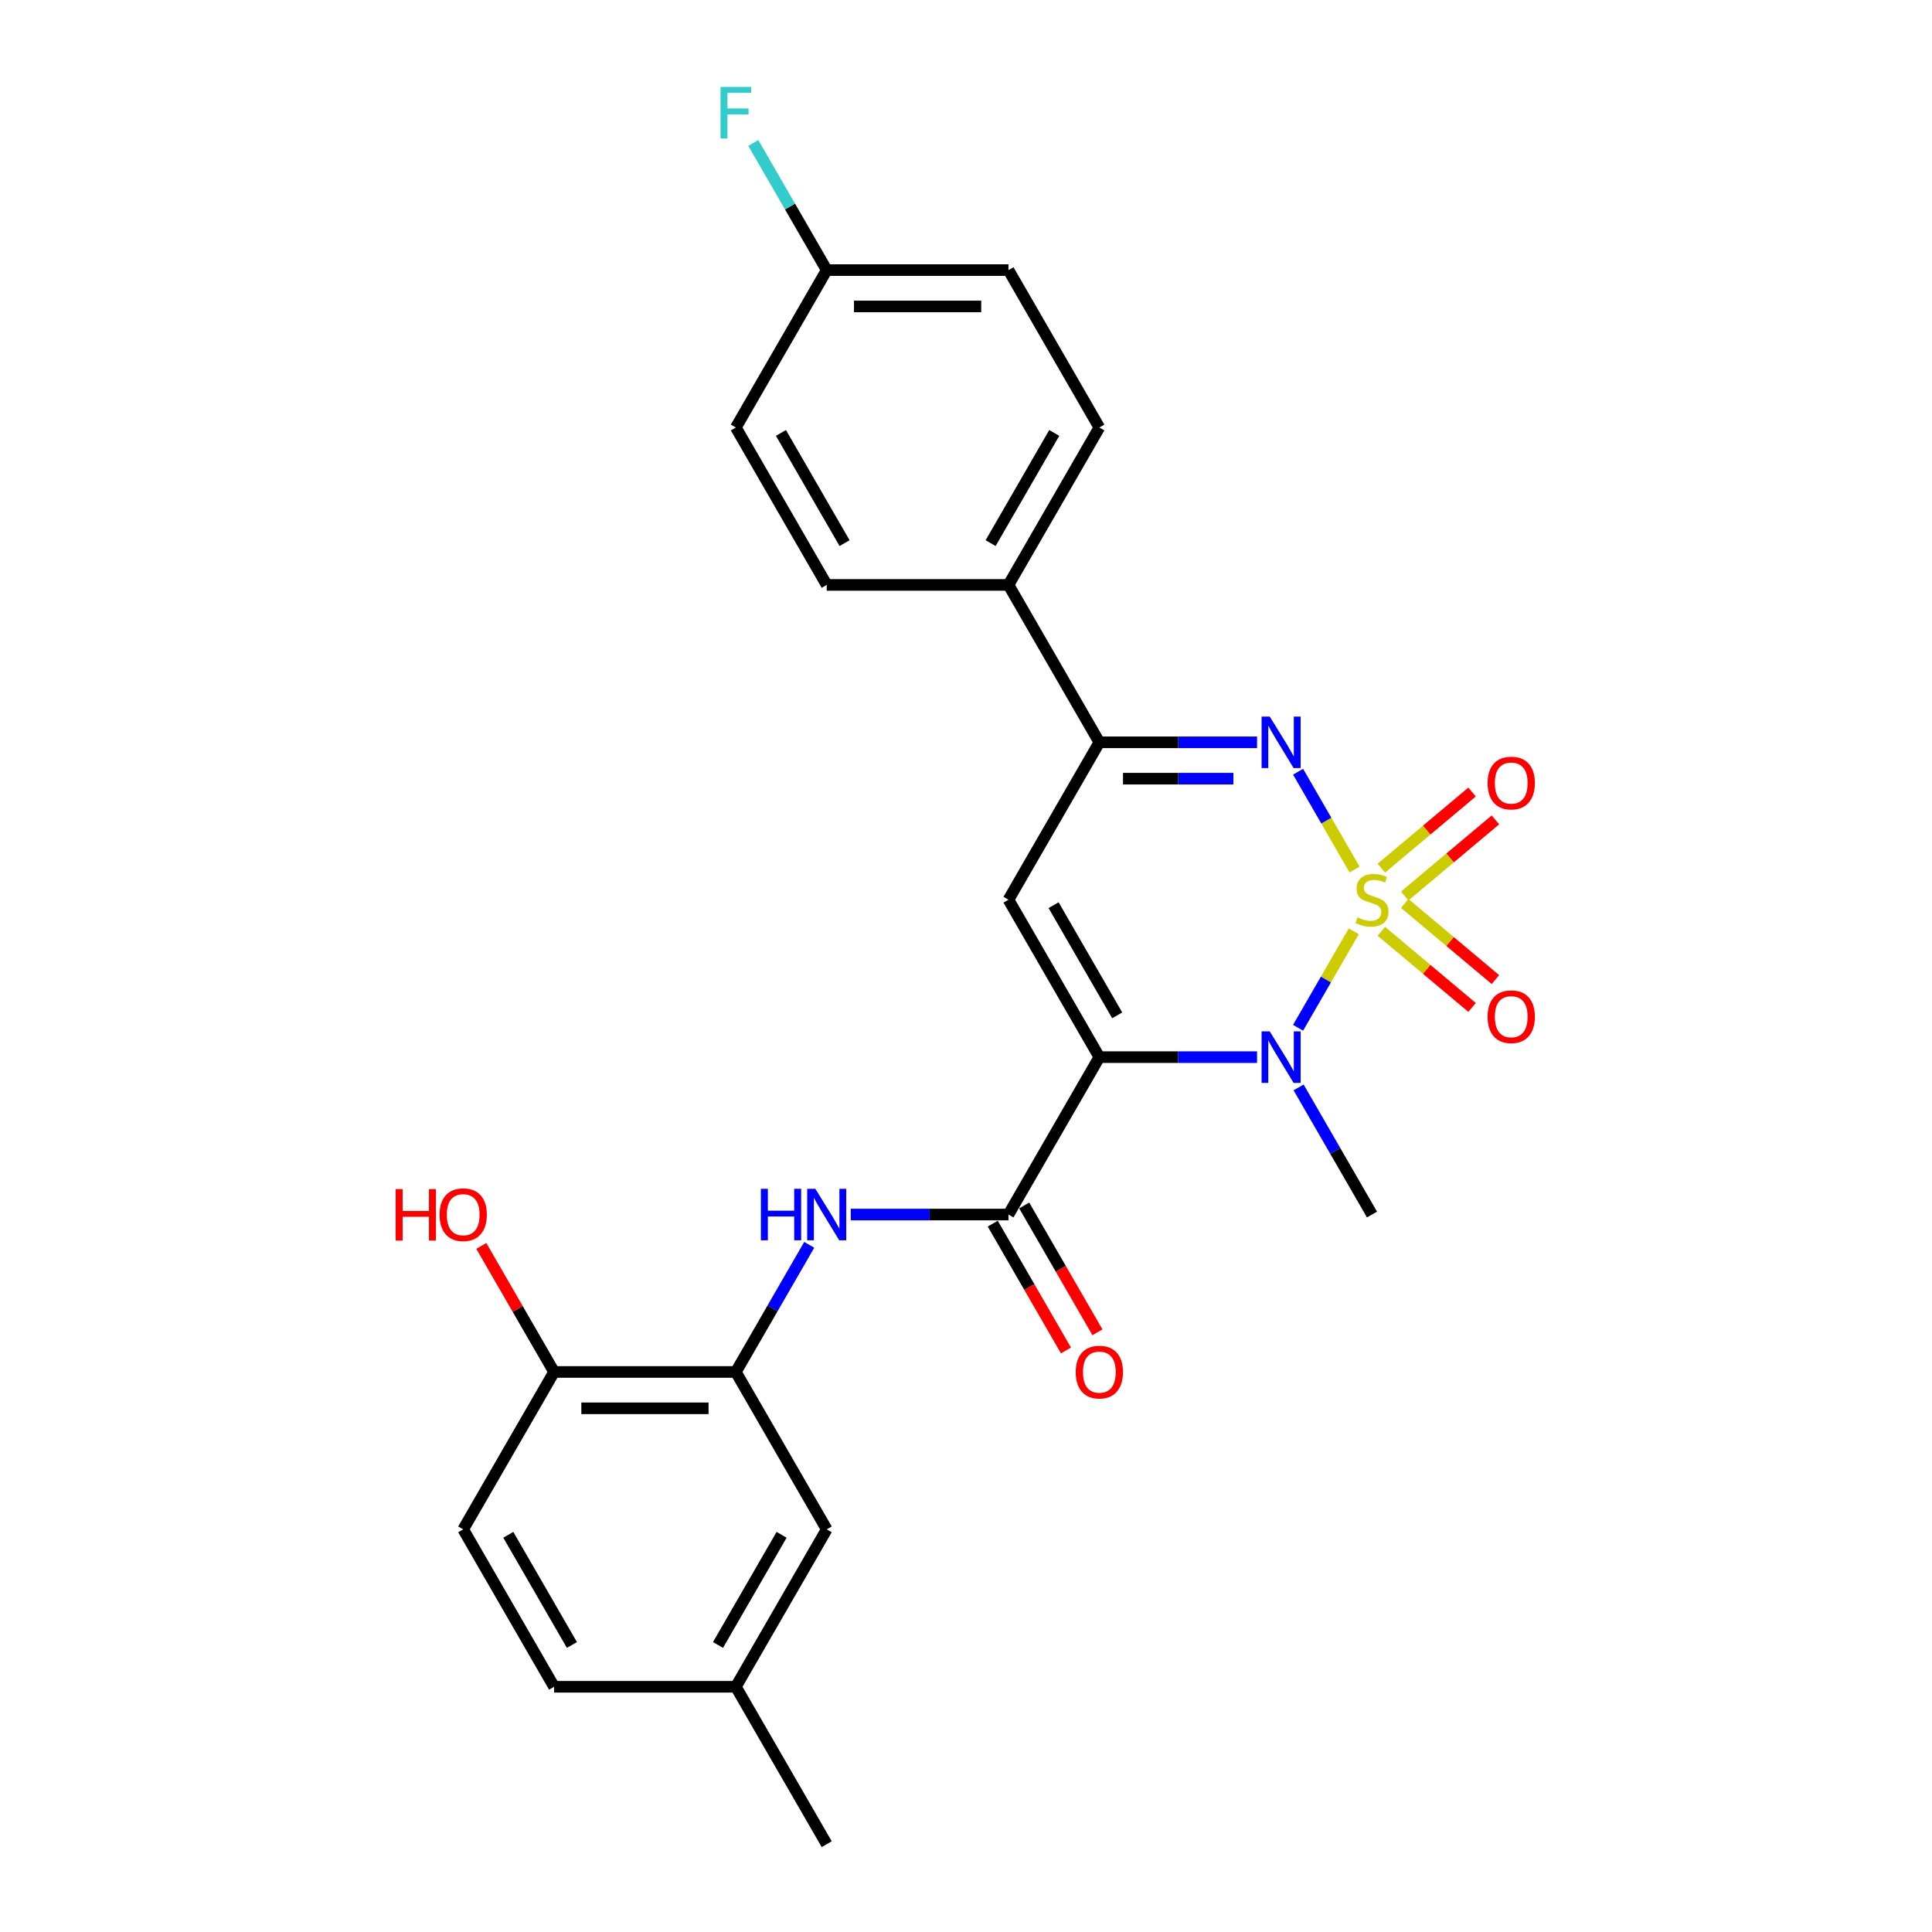 <?xml version='1.0' encoding='iso-8859-1'?>
<svg version='1.1' baseProfile='full'
              xmlns='http://www.w3.org/2000/svg'
                      xmlns:rdkit='http://www.rdkit.org/xml'
                      xmlns:xlink='http://www.w3.org/1999/xlink'
                  xml:space='preserve'
width='1000px' height='1000px' viewBox='0 0 1000 1000'>
<!-- END OF HEADER -->
<rect style='opacity:1.0;fill:#FFFFFF;stroke:none' width='1000' height='1000' x='0' y='0'> </rect>
<path class='bond-1' d='M 700.702,482.049 L 686.291,507.01' style='fill:none;fill-rule:evenodd;stroke:#CCCC00;stroke-width:6px;stroke-linecap:butt;stroke-linejoin:miter;stroke-opacity:1' />
<path class='bond-1' d='M 686.291,507.01 L 671.88,531.971' style='fill:none;fill-rule:evenodd;stroke:#0000FF;stroke-width:6px;stroke-linecap:butt;stroke-linejoin:miter;stroke-opacity:1' />
<path class='bond-2' d='M 701.115,450.062 L 686.503,424.754' style='fill:none;fill-rule:evenodd;stroke:#CCCC00;stroke-width:6px;stroke-linecap:butt;stroke-linejoin:miter;stroke-opacity:1' />
<path class='bond-2' d='M 686.503,424.754 L 671.891,399.445' style='fill:none;fill-rule:evenodd;stroke:#0000FF;stroke-width:6px;stroke-linecap:butt;stroke-linejoin:miter;stroke-opacity:1' />
<path class='bond-8' d='M 727.084,463.763 L 750.558,444.066' style='fill:none;fill-rule:evenodd;stroke:#CCCC00;stroke-width:6px;stroke-linecap:butt;stroke-linejoin:miter;stroke-opacity:1' />
<path class='bond-8' d='M 750.558,444.066 L 774.031,424.37' style='fill:none;fill-rule:evenodd;stroke:#FF0000;stroke-width:6px;stroke-linecap:butt;stroke-linejoin:miter;stroke-opacity:1' />
<path class='bond-8' d='M 714.989,449.35 L 738.463,429.653' style='fill:none;fill-rule:evenodd;stroke:#CCCC00;stroke-width:6px;stroke-linecap:butt;stroke-linejoin:miter;stroke-opacity:1' />
<path class='bond-8' d='M 738.463,429.653 L 761.937,409.956' style='fill:none;fill-rule:evenodd;stroke:#FF0000;stroke-width:6px;stroke-linecap:butt;stroke-linejoin:miter;stroke-opacity:1' />
<path class='bond-9' d='M 714.989,482.046 L 738.463,501.743' style='fill:none;fill-rule:evenodd;stroke:#CCCC00;stroke-width:6px;stroke-linecap:butt;stroke-linejoin:miter;stroke-opacity:1' />
<path class='bond-9' d='M 738.463,501.743 L 761.937,521.44' style='fill:none;fill-rule:evenodd;stroke:#FF0000;stroke-width:6px;stroke-linecap:butt;stroke-linejoin:miter;stroke-opacity:1' />
<path class='bond-9' d='M 727.084,467.632 L 750.558,487.329' style='fill:none;fill-rule:evenodd;stroke:#CCCC00;stroke-width:6px;stroke-linecap:butt;stroke-linejoin:miter;stroke-opacity:1' />
<path class='bond-9' d='M 750.558,487.329 L 774.031,507.026' style='fill:none;fill-rule:evenodd;stroke:#FF0000;stroke-width:6px;stroke-linecap:butt;stroke-linejoin:miter;stroke-opacity:1' />
<path class='bond-0' d='M 569.024,547.172 L 609.836,547.172' style='fill:none;fill-rule:evenodd;stroke:#000000;stroke-width:6px;stroke-linecap:butt;stroke-linejoin:miter;stroke-opacity:1' />
<path class='bond-0' d='M 609.836,547.172 L 650.647,547.172' style='fill:none;fill-rule:evenodd;stroke:#0000FF;stroke-width:6px;stroke-linecap:butt;stroke-linejoin:miter;stroke-opacity:1' />
<path class='bond-4' d='M 569.024,547.172 L 521.985,628.647' style='fill:none;fill-rule:evenodd;stroke:#000000;stroke-width:6px;stroke-linecap:butt;stroke-linejoin:miter;stroke-opacity:1' />
<path class='bond-26' d='M 569.024,547.172 L 521.985,465.698' style='fill:none;fill-rule:evenodd;stroke:#000000;stroke-width:6px;stroke-linecap:butt;stroke-linejoin:miter;stroke-opacity:1' />
<path class='bond-26' d='M 578.263,525.543 L 545.336,468.511' style='fill:none;fill-rule:evenodd;stroke:#000000;stroke-width:6px;stroke-linecap:butt;stroke-linejoin:miter;stroke-opacity:1' />
<path class='bond-17' d='M 672.152,562.846 L 691.147,595.746' style='fill:none;fill-rule:evenodd;stroke:#0000FF;stroke-width:6px;stroke-linecap:butt;stroke-linejoin:miter;stroke-opacity:1' />
<path class='bond-17' d='M 691.147,595.746 L 710.142,628.647' style='fill:none;fill-rule:evenodd;stroke:#000000;stroke-width:6px;stroke-linecap:butt;stroke-linejoin:miter;stroke-opacity:1' />
<path class='bond-5' d='M 650.647,384.223 L 609.836,384.223' style='fill:none;fill-rule:evenodd;stroke:#0000FF;stroke-width:6px;stroke-linecap:butt;stroke-linejoin:miter;stroke-opacity:1' />
<path class='bond-5' d='M 609.836,384.223 L 569.024,384.223' style='fill:none;fill-rule:evenodd;stroke:#000000;stroke-width:6px;stroke-linecap:butt;stroke-linejoin:miter;stroke-opacity:1' />
<path class='bond-5' d='M 638.403,403.039 L 609.836,403.039' style='fill:none;fill-rule:evenodd;stroke:#0000FF;stroke-width:6px;stroke-linecap:butt;stroke-linejoin:miter;stroke-opacity:1' />
<path class='bond-5' d='M 609.836,403.039 L 581.268,403.039' style='fill:none;fill-rule:evenodd;stroke:#000000;stroke-width:6px;stroke-linecap:butt;stroke-linejoin:miter;stroke-opacity:1' />
<path class='bond-3' d='M 521.985,465.698 L 569.024,384.223' style='fill:none;fill-rule:evenodd;stroke:#000000;stroke-width:6px;stroke-linecap:butt;stroke-linejoin:miter;stroke-opacity:1' />
<path class='bond-6' d='M 521.985,628.647 L 481.173,628.647' style='fill:none;fill-rule:evenodd;stroke:#000000;stroke-width:6px;stroke-linecap:butt;stroke-linejoin:miter;stroke-opacity:1' />
<path class='bond-6' d='M 481.173,628.647 L 440.362,628.647' style='fill:none;fill-rule:evenodd;stroke:#0000FF;stroke-width:6px;stroke-linecap:butt;stroke-linejoin:miter;stroke-opacity:1' />
<path class='bond-12' d='M 513.837,633.351 L 532.789,666.176' style='fill:none;fill-rule:evenodd;stroke:#000000;stroke-width:6px;stroke-linecap:butt;stroke-linejoin:miter;stroke-opacity:1' />
<path class='bond-12' d='M 532.789,666.176 L 551.741,699.002' style='fill:none;fill-rule:evenodd;stroke:#FF0000;stroke-width:6px;stroke-linecap:butt;stroke-linejoin:miter;stroke-opacity:1' />
<path class='bond-12' d='M 530.132,623.943 L 549.084,656.768' style='fill:none;fill-rule:evenodd;stroke:#000000;stroke-width:6px;stroke-linecap:butt;stroke-linejoin:miter;stroke-opacity:1' />
<path class='bond-12' d='M 549.084,656.768 L 568.036,689.594' style='fill:none;fill-rule:evenodd;stroke:#FF0000;stroke-width:6px;stroke-linecap:butt;stroke-linejoin:miter;stroke-opacity:1' />
<path class='bond-10' d='M 569.024,384.223 L 521.985,302.749' style='fill:none;fill-rule:evenodd;stroke:#000000;stroke-width:6px;stroke-linecap:butt;stroke-linejoin:miter;stroke-opacity:1' />
<path class='bond-7' d='M 418.857,644.321 L 399.862,677.221' style='fill:none;fill-rule:evenodd;stroke:#0000FF;stroke-width:6px;stroke-linecap:butt;stroke-linejoin:miter;stroke-opacity:1' />
<path class='bond-7' d='M 399.862,677.221 L 380.867,710.122' style='fill:none;fill-rule:evenodd;stroke:#000000;stroke-width:6px;stroke-linecap:butt;stroke-linejoin:miter;stroke-opacity:1' />
<path class='bond-11' d='M 380.867,710.122 L 286.788,710.122' style='fill:none;fill-rule:evenodd;stroke:#000000;stroke-width:6px;stroke-linecap:butt;stroke-linejoin:miter;stroke-opacity:1' />
<path class='bond-11' d='M 366.755,728.937 L 300.9,728.937' style='fill:none;fill-rule:evenodd;stroke:#000000;stroke-width:6px;stroke-linecap:butt;stroke-linejoin:miter;stroke-opacity:1' />
<path class='bond-13' d='M 380.867,710.122 L 427.906,791.596' style='fill:none;fill-rule:evenodd;stroke:#000000;stroke-width:6px;stroke-linecap:butt;stroke-linejoin:miter;stroke-opacity:1' />
<path class='bond-14' d='M 521.985,302.749 L 569.024,221.274' style='fill:none;fill-rule:evenodd;stroke:#000000;stroke-width:6px;stroke-linecap:butt;stroke-linejoin:miter;stroke-opacity:1' />
<path class='bond-14' d='M 512.746,281.119 L 545.673,224.087' style='fill:none;fill-rule:evenodd;stroke:#000000;stroke-width:6px;stroke-linecap:butt;stroke-linejoin:miter;stroke-opacity:1' />
<path class='bond-15' d='M 521.985,302.749 L 427.906,302.749' style='fill:none;fill-rule:evenodd;stroke:#000000;stroke-width:6px;stroke-linecap:butt;stroke-linejoin:miter;stroke-opacity:1' />
<path class='bond-16' d='M 286.788,710.122 L 239.748,791.596' style='fill:none;fill-rule:evenodd;stroke:#000000;stroke-width:6px;stroke-linecap:butt;stroke-linejoin:miter;stroke-opacity:1' />
<path class='bond-24' d='M 286.788,710.122 L 267.956,677.503' style='fill:none;fill-rule:evenodd;stroke:#000000;stroke-width:6px;stroke-linecap:butt;stroke-linejoin:miter;stroke-opacity:1' />
<path class='bond-24' d='M 267.956,677.503 L 249.123,644.885' style='fill:none;fill-rule:evenodd;stroke:#FF0000;stroke-width:6px;stroke-linecap:butt;stroke-linejoin:miter;stroke-opacity:1' />
<path class='bond-18' d='M 427.906,791.596 L 380.867,873.071' style='fill:none;fill-rule:evenodd;stroke:#000000;stroke-width:6px;stroke-linecap:butt;stroke-linejoin:miter;stroke-opacity:1' />
<path class='bond-18' d='M 404.555,794.41 L 371.628,851.442' style='fill:none;fill-rule:evenodd;stroke:#000000;stroke-width:6px;stroke-linecap:butt;stroke-linejoin:miter;stroke-opacity:1' />
<path class='bond-21' d='M 569.024,221.274 L 521.985,139.799' style='fill:none;fill-rule:evenodd;stroke:#000000;stroke-width:6px;stroke-linecap:butt;stroke-linejoin:miter;stroke-opacity:1' />
<path class='bond-20' d='M 427.906,302.749 L 380.867,221.274' style='fill:none;fill-rule:evenodd;stroke:#000000;stroke-width:6px;stroke-linecap:butt;stroke-linejoin:miter;stroke-opacity:1' />
<path class='bond-20' d='M 437.145,281.119 L 404.217,224.087' style='fill:none;fill-rule:evenodd;stroke:#000000;stroke-width:6px;stroke-linecap:butt;stroke-linejoin:miter;stroke-opacity:1' />
<path class='bond-28' d='M 239.748,791.596 L 286.788,873.071' style='fill:none;fill-rule:evenodd;stroke:#000000;stroke-width:6px;stroke-linecap:butt;stroke-linejoin:miter;stroke-opacity:1' />
<path class='bond-28' d='M 263.099,794.41 L 296.027,851.442' style='fill:none;fill-rule:evenodd;stroke:#000000;stroke-width:6px;stroke-linecap:butt;stroke-linejoin:miter;stroke-opacity:1' />
<path class='bond-22' d='M 380.867,873.071 L 286.788,873.071' style='fill:none;fill-rule:evenodd;stroke:#000000;stroke-width:6px;stroke-linecap:butt;stroke-linejoin:miter;stroke-opacity:1' />
<path class='bond-25' d='M 380.867,873.071 L 427.906,954.545' style='fill:none;fill-rule:evenodd;stroke:#000000;stroke-width:6px;stroke-linecap:butt;stroke-linejoin:miter;stroke-opacity:1' />
<path class='bond-19' d='M 427.906,139.799 L 380.867,221.274' style='fill:none;fill-rule:evenodd;stroke:#000000;stroke-width:6px;stroke-linecap:butt;stroke-linejoin:miter;stroke-opacity:1' />
<path class='bond-23' d='M 427.906,139.799 L 408.911,106.899' style='fill:none;fill-rule:evenodd;stroke:#000000;stroke-width:6px;stroke-linecap:butt;stroke-linejoin:miter;stroke-opacity:1' />
<path class='bond-23' d='M 408.911,106.899 L 389.916,73.998' style='fill:none;fill-rule:evenodd;stroke:#33CCCC;stroke-width:6px;stroke-linecap:butt;stroke-linejoin:miter;stroke-opacity:1' />
<path class='bond-27' d='M 427.906,139.799 L 521.985,139.799' style='fill:none;fill-rule:evenodd;stroke:#000000;stroke-width:6px;stroke-linecap:butt;stroke-linejoin:miter;stroke-opacity:1' />
<path class='bond-27' d='M 442.018,158.615 L 507.873,158.615' style='fill:none;fill-rule:evenodd;stroke:#000000;stroke-width:6px;stroke-linecap:butt;stroke-linejoin:miter;stroke-opacity:1' />
<path  class='atom-0' d='M 702.616 474.842
Q 702.917 474.955, 704.159 475.482
Q 705.401 476.009, 706.755 476.348
Q 708.148 476.649, 709.503 476.649
Q 712.024 476.649, 713.492 475.444
Q 714.959 474.203, 714.959 472.058
Q 714.959 470.59, 714.207 469.687
Q 713.492 468.784, 712.363 468.294
Q 711.234 467.805, 709.352 467.241
Q 706.981 466.526, 705.551 465.848
Q 704.159 465.171, 703.143 463.741
Q 702.164 462.311, 702.164 459.903
Q 702.164 456.553, 704.422 454.484
Q 706.718 452.414, 711.234 452.414
Q 714.319 452.414, 717.819 453.881
L 716.954 456.779
Q 713.755 455.462, 711.347 455.462
Q 708.75 455.462, 707.32 456.553
Q 705.89 457.607, 705.928 459.451
Q 705.928 460.881, 706.643 461.746
Q 707.395 462.612, 708.449 463.101
Q 709.54 463.59, 711.347 464.155
Q 713.755 464.908, 715.185 465.66
Q 716.615 466.413, 717.631 467.956
Q 718.685 469.461, 718.685 472.058
Q 718.685 475.745, 716.201 477.74
Q 713.755 479.697, 709.653 479.697
Q 707.282 479.697, 705.476 479.17
Q 703.707 478.681, 701.6 477.815
L 702.616 474.842
' fill='#CCCC00'/>
<path  class='atom-2' d='M 657.214 533.851
L 665.944 547.963
Q 666.81 549.355, 668.202 551.876
Q 669.594 554.398, 669.67 554.548
L 669.67 533.851
L 673.207 533.851
L 673.207 560.494
L 669.557 560.494
L 660.186 545.065
Q 659.095 543.259, 657.929 541.189
Q 656.8 539.119, 656.461 538.48
L 656.461 560.494
L 652.999 560.494
L 652.999 533.851
L 657.214 533.851
' fill='#0000FF'/>
<path  class='atom-3' d='M 657.214 370.902
L 665.944 385.013
Q 666.81 386.406, 668.202 388.927
Q 669.594 391.448, 669.67 391.599
L 669.67 370.902
L 673.207 370.902
L 673.207 397.545
L 669.557 397.545
L 660.186 382.116
Q 659.095 380.309, 657.929 378.24
Q 656.8 376.17, 656.461 375.53
L 656.461 397.545
L 652.999 397.545
L 652.999 370.902
L 657.214 370.902
' fill='#0000FF'/>
<path  class='atom-7' d='M 393.831 615.325
L 397.443 615.325
L 397.443 626.653
L 411.066 626.653
L 411.066 615.325
L 414.679 615.325
L 414.679 641.969
L 411.066 641.969
L 411.066 629.663
L 397.443 629.663
L 397.443 641.969
L 393.831 641.969
L 393.831 615.325
' fill='#0000FF'/>
<path  class='atom-7' d='M 422.017 615.325
L 430.747 629.437
Q 431.613 630.83, 433.005 633.351
Q 434.397 635.872, 434.473 636.023
L 434.473 615.325
L 438.01 615.325
L 438.01 641.969
L 434.36 641.969
L 424.99 626.54
Q 423.898 624.733, 422.732 622.664
Q 421.603 620.594, 421.264 619.954
L 421.264 641.969
L 417.802 641.969
L 417.802 615.325
L 422.017 615.325
' fill='#0000FF'/>
<path  class='atom-9' d='M 769.981 405.3
Q 769.981 398.903, 773.142 395.328
Q 776.303 391.753, 782.211 391.753
Q 788.119 391.753, 791.28 395.328
Q 794.441 398.903, 794.441 405.3
Q 794.441 411.773, 791.242 415.461
Q 788.044 419.111, 782.211 419.111
Q 776.34 419.111, 773.142 415.461
Q 769.981 411.811, 769.981 405.3
M 782.211 416.101
Q 786.275 416.101, 788.458 413.391
Q 790.678 410.644, 790.678 405.3
Q 790.678 400.07, 788.458 397.435
Q 786.275 394.764, 782.211 394.764
Q 778.147 394.764, 775.926 397.398
Q 773.744 400.032, 773.744 405.3
Q 773.744 410.682, 775.926 413.391
Q 778.147 416.101, 782.211 416.101
' fill='#FF0000'/>
<path  class='atom-10' d='M 769.981 526.246
Q 769.981 519.848, 773.142 516.273
Q 776.303 512.698, 782.211 512.698
Q 788.119 512.698, 791.28 516.273
Q 794.441 519.848, 794.441 526.246
Q 794.441 532.718, 791.242 536.406
Q 788.044 540.056, 782.211 540.056
Q 776.34 540.056, 773.142 536.406
Q 769.981 532.756, 769.981 526.246
M 782.211 537.046
Q 786.275 537.046, 788.458 534.336
Q 790.678 531.589, 790.678 526.246
Q 790.678 521.015, 788.458 518.381
Q 786.275 515.709, 782.211 515.709
Q 778.147 515.709, 775.926 518.343
Q 773.744 520.977, 773.744 526.246
Q 773.744 531.627, 775.926 534.336
Q 778.147 537.046, 782.211 537.046
' fill='#FF0000'/>
<path  class='atom-13' d='M 556.794 710.197
Q 556.794 703.8, 559.955 700.225
Q 563.116 696.65, 569.024 696.65
Q 574.932 696.65, 578.093 700.225
Q 581.254 703.8, 581.254 710.197
Q 581.254 716.67, 578.056 720.357
Q 574.857 724.008, 569.024 724.008
Q 563.154 724.008, 559.955 720.357
Q 556.794 716.707, 556.794 710.197
M 569.024 720.997
Q 573.088 720.997, 575.271 718.288
Q 577.491 715.541, 577.491 710.197
Q 577.491 704.966, 575.271 702.332
Q 573.088 699.66, 569.024 699.66
Q 564.96 699.66, 562.74 702.294
Q 560.557 704.928, 560.557 710.197
Q 560.557 715.578, 562.74 718.288
Q 564.96 720.997, 569.024 720.997
' fill='#FF0000'/>
<path  class='atom-24' d='M 372.945 45.003
L 388.788 45.003
L 388.788 48.051
L 376.52 48.051
L 376.52 56.142
L 387.433 56.142
L 387.433 59.228
L 376.52 59.228
L 376.52 71.646
L 372.945 71.646
L 372.945 45.003
' fill='#33CCCC'/>
<path  class='atom-25' d='M 204.789 615.476
L 208.401 615.476
L 208.401 626.803
L 222.024 626.803
L 222.024 615.476
L 225.637 615.476
L 225.637 642.119
L 222.024 642.119
L 222.024 629.814
L 208.401 629.814
L 208.401 642.119
L 204.789 642.119
L 204.789 615.476
' fill='#FF0000'/>
<path  class='atom-25' d='M 227.518 628.722
Q 227.518 622.325, 230.679 618.75
Q 233.84 615.175, 239.748 615.175
Q 245.657 615.175, 248.818 618.75
Q 251.979 622.325, 251.979 628.722
Q 251.979 635.195, 248.78 638.883
Q 245.581 642.533, 239.748 642.533
Q 233.878 642.533, 230.679 638.883
Q 227.518 635.233, 227.518 628.722
M 239.748 639.523
Q 243.813 639.523, 245.995 636.813
Q 248.216 634.066, 248.216 628.722
Q 248.216 623.491, 245.995 620.857
Q 243.813 618.185, 239.748 618.185
Q 235.684 618.185, 233.464 620.82
Q 231.281 623.454, 231.281 628.722
Q 231.281 634.104, 233.464 636.813
Q 235.684 639.523, 239.748 639.523
' fill='#FF0000'/>
</svg>
